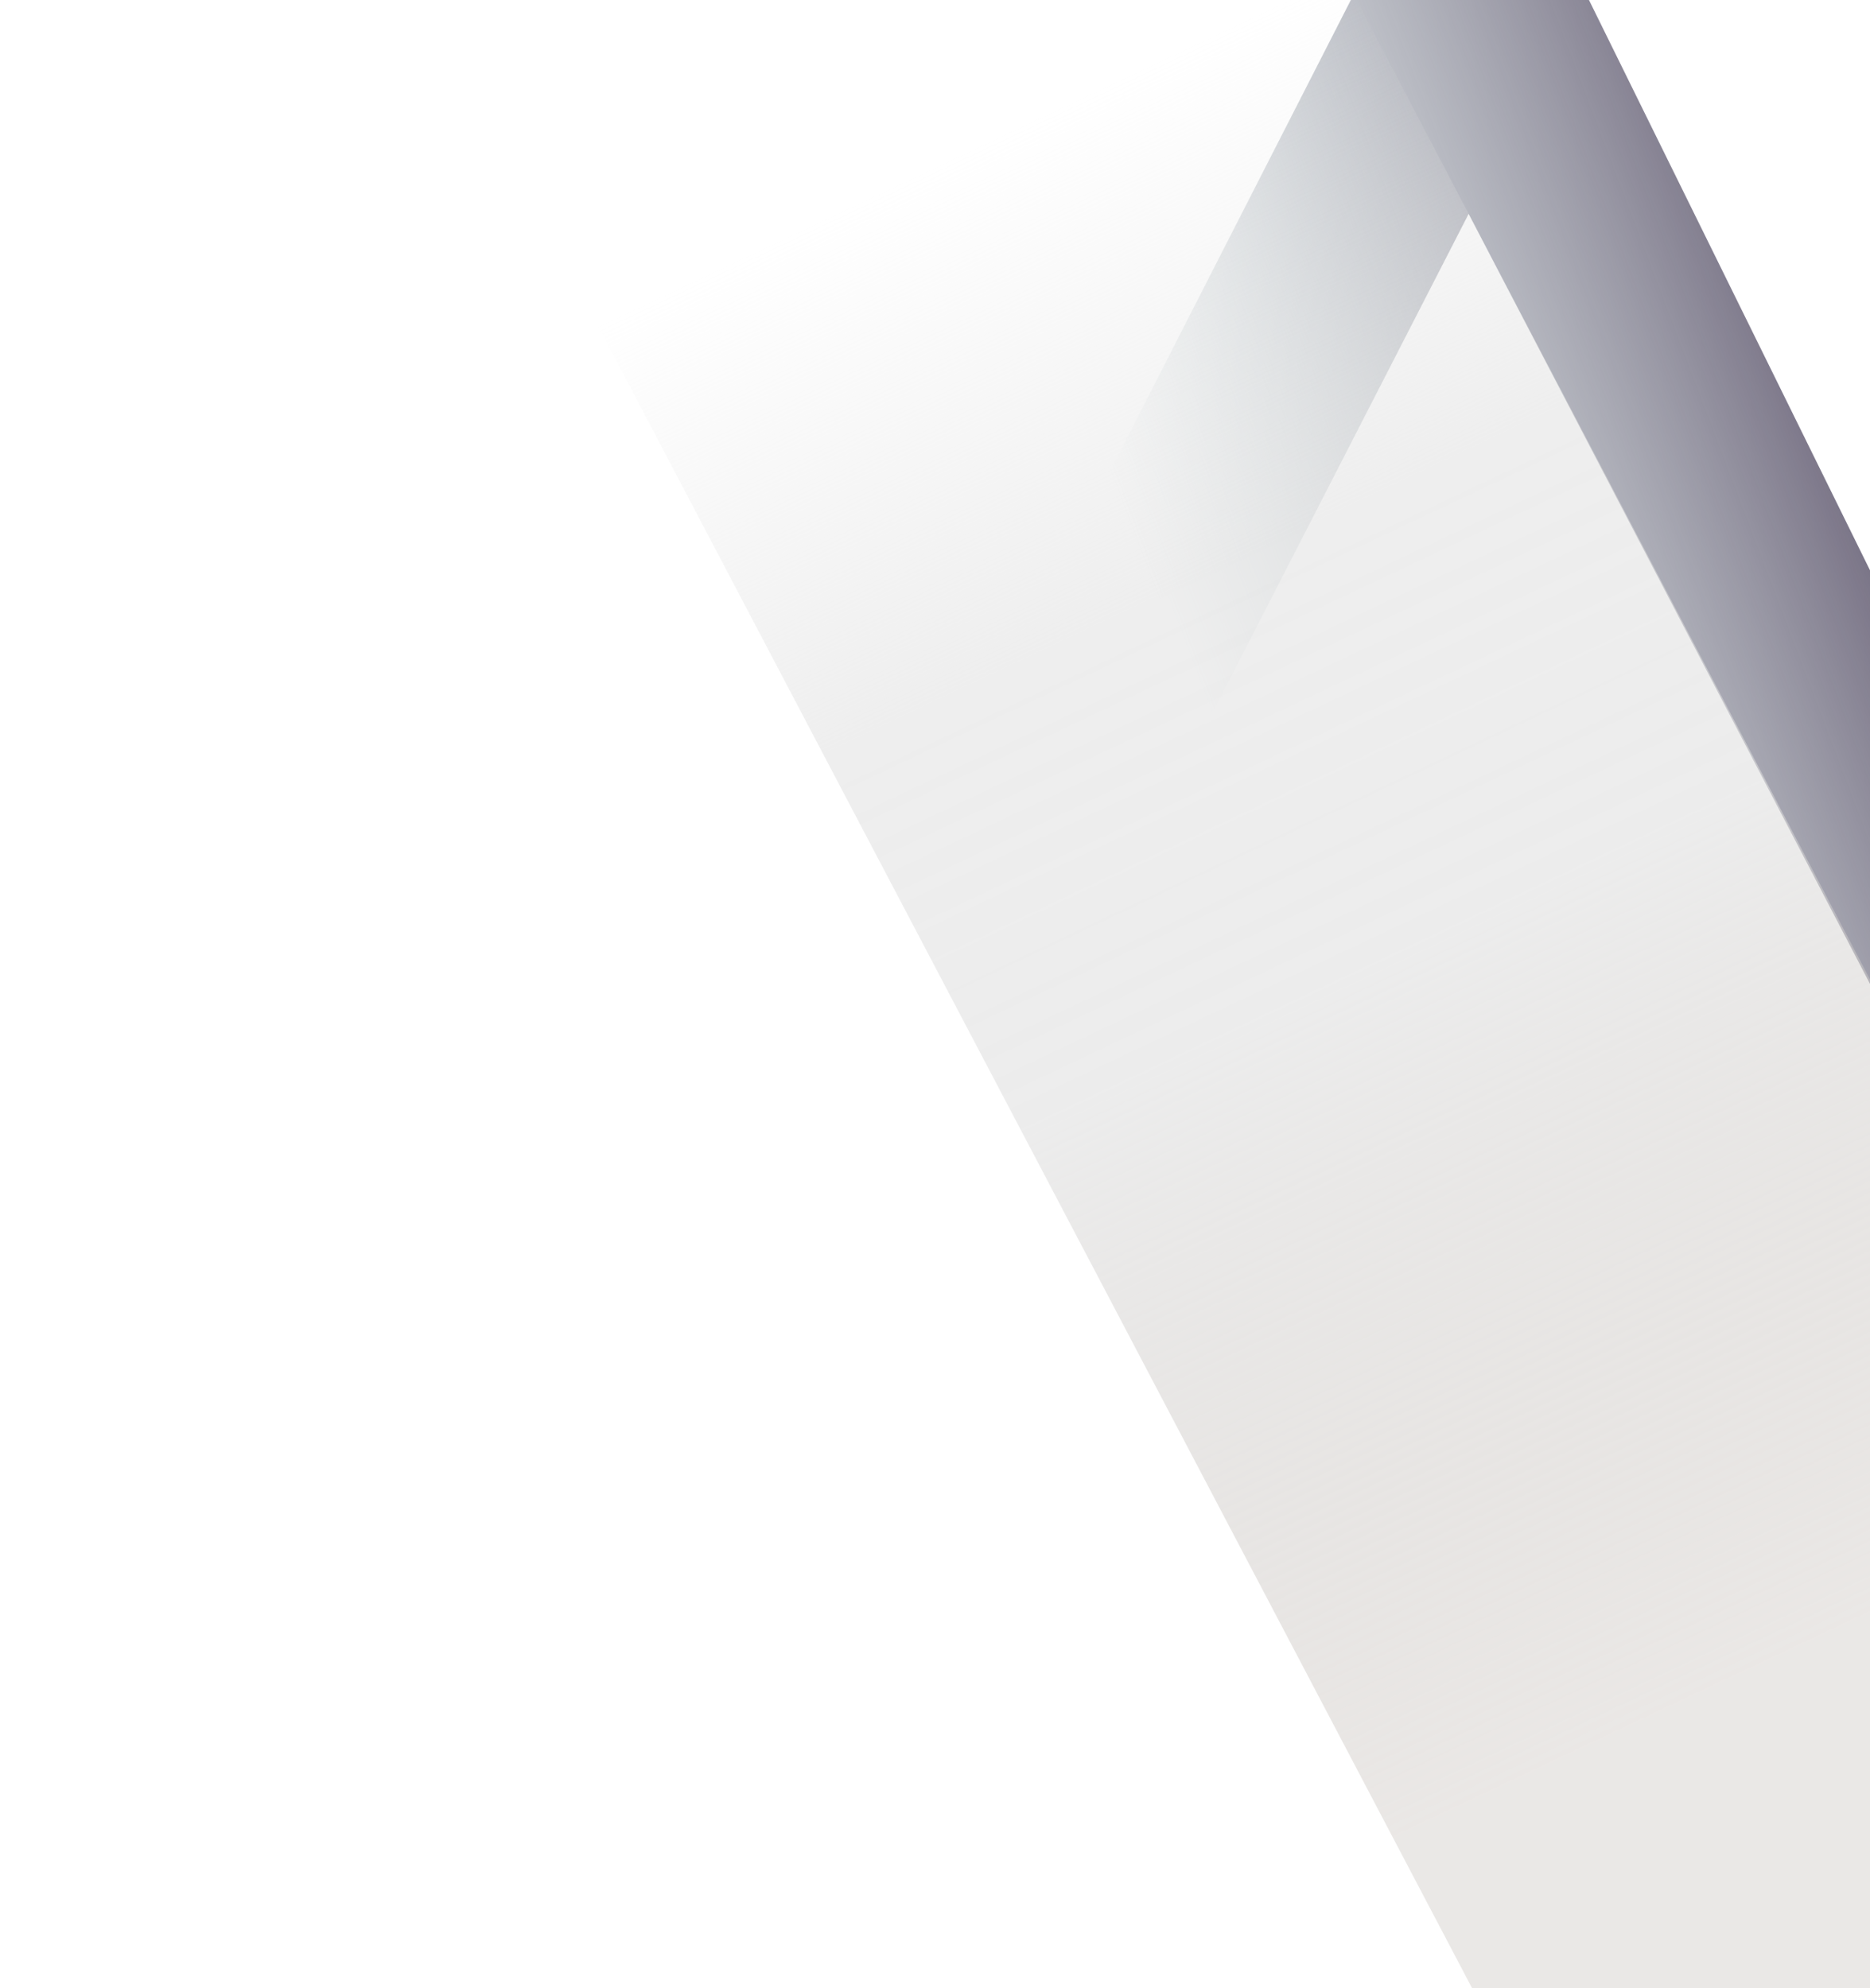 <svg width="1280" height="1361" viewBox="0 0 1280 1361" fill="none" xmlns="http://www.w3.org/2000/svg">
<g clip-path="url(#clip0_81_101)">
<path d="M1007.61 -162.4L664 510.13H818.591L1005.26 146.434L1280 673.529L1339 510.13L1007.61 -162.4Z" fill="url(#paint0_linear_81_101)"/>
<path d="M2042.48 2125.23L691.855 -451.589C630.978 -282.4 135.478 -1508.58 128.3 -1508.59C121.12 -1507.45 114.235 -1504.57 110.932 -1498.22L-1733.63 2117.63C-1736.64 2123.4 -1736.2 2130.2 -1732.77 2135.7C-1729.19 2141.2 -1723.07 2144.54 -1716.34 2144.55L-1112.49 2145.79C-1105.01 2145.81 -1098.27 2141.77 -1095.12 2135.27L136.131 -296.54L1417.65 2140.87C1420.93 2147.09 1427.65 2151.01 1434.83 2151.02L2025.22 2152.23C2031.95 2152.25 2038.24 2148.93 2041.69 2143.45C2045.14 2137.96 2045.45 2131.02 2042.48 2125.23Z" fill="url(#paint1_linear_81_101)"/>
</g>
<defs>
<linearGradient id="paint0_linear_81_101" x1="1339.34" y1="342.315" x2="838.984" y2="532.232" gradientUnits="userSpaceOnUse">
<stop stop-color="#5E536B"/>
<stop offset="1" stop-color="#9CB1B5" stop-opacity="0"/>
</linearGradient>
<linearGradient id="paint1_linear_81_101" x1="640.591" y1="-126.351" x2="1233.96" y2="1130.36" gradientUnits="userSpaceOnUse">
<stop offset="0.002" stop-color="#DDDDDD" stop-opacity="0"/>
<stop offset="0.156" stop-color="#DDDDDD" stop-opacity="0"/>
<stop offset="0.396" stop-color="#DDDDDD" stop-opacity="0.5"/>
<stop offset="0.604" stop-color="#DDDDDD" stop-opacity="0.55"/>
<stop offset="1" stop-color="#ACA29A" stop-opacity="0.25"/>
</linearGradient>
<clipPath id="clip0_81_101">
<rect width="1280" height="1361" fill="white"/>
</clipPath>
</defs>
</svg>
